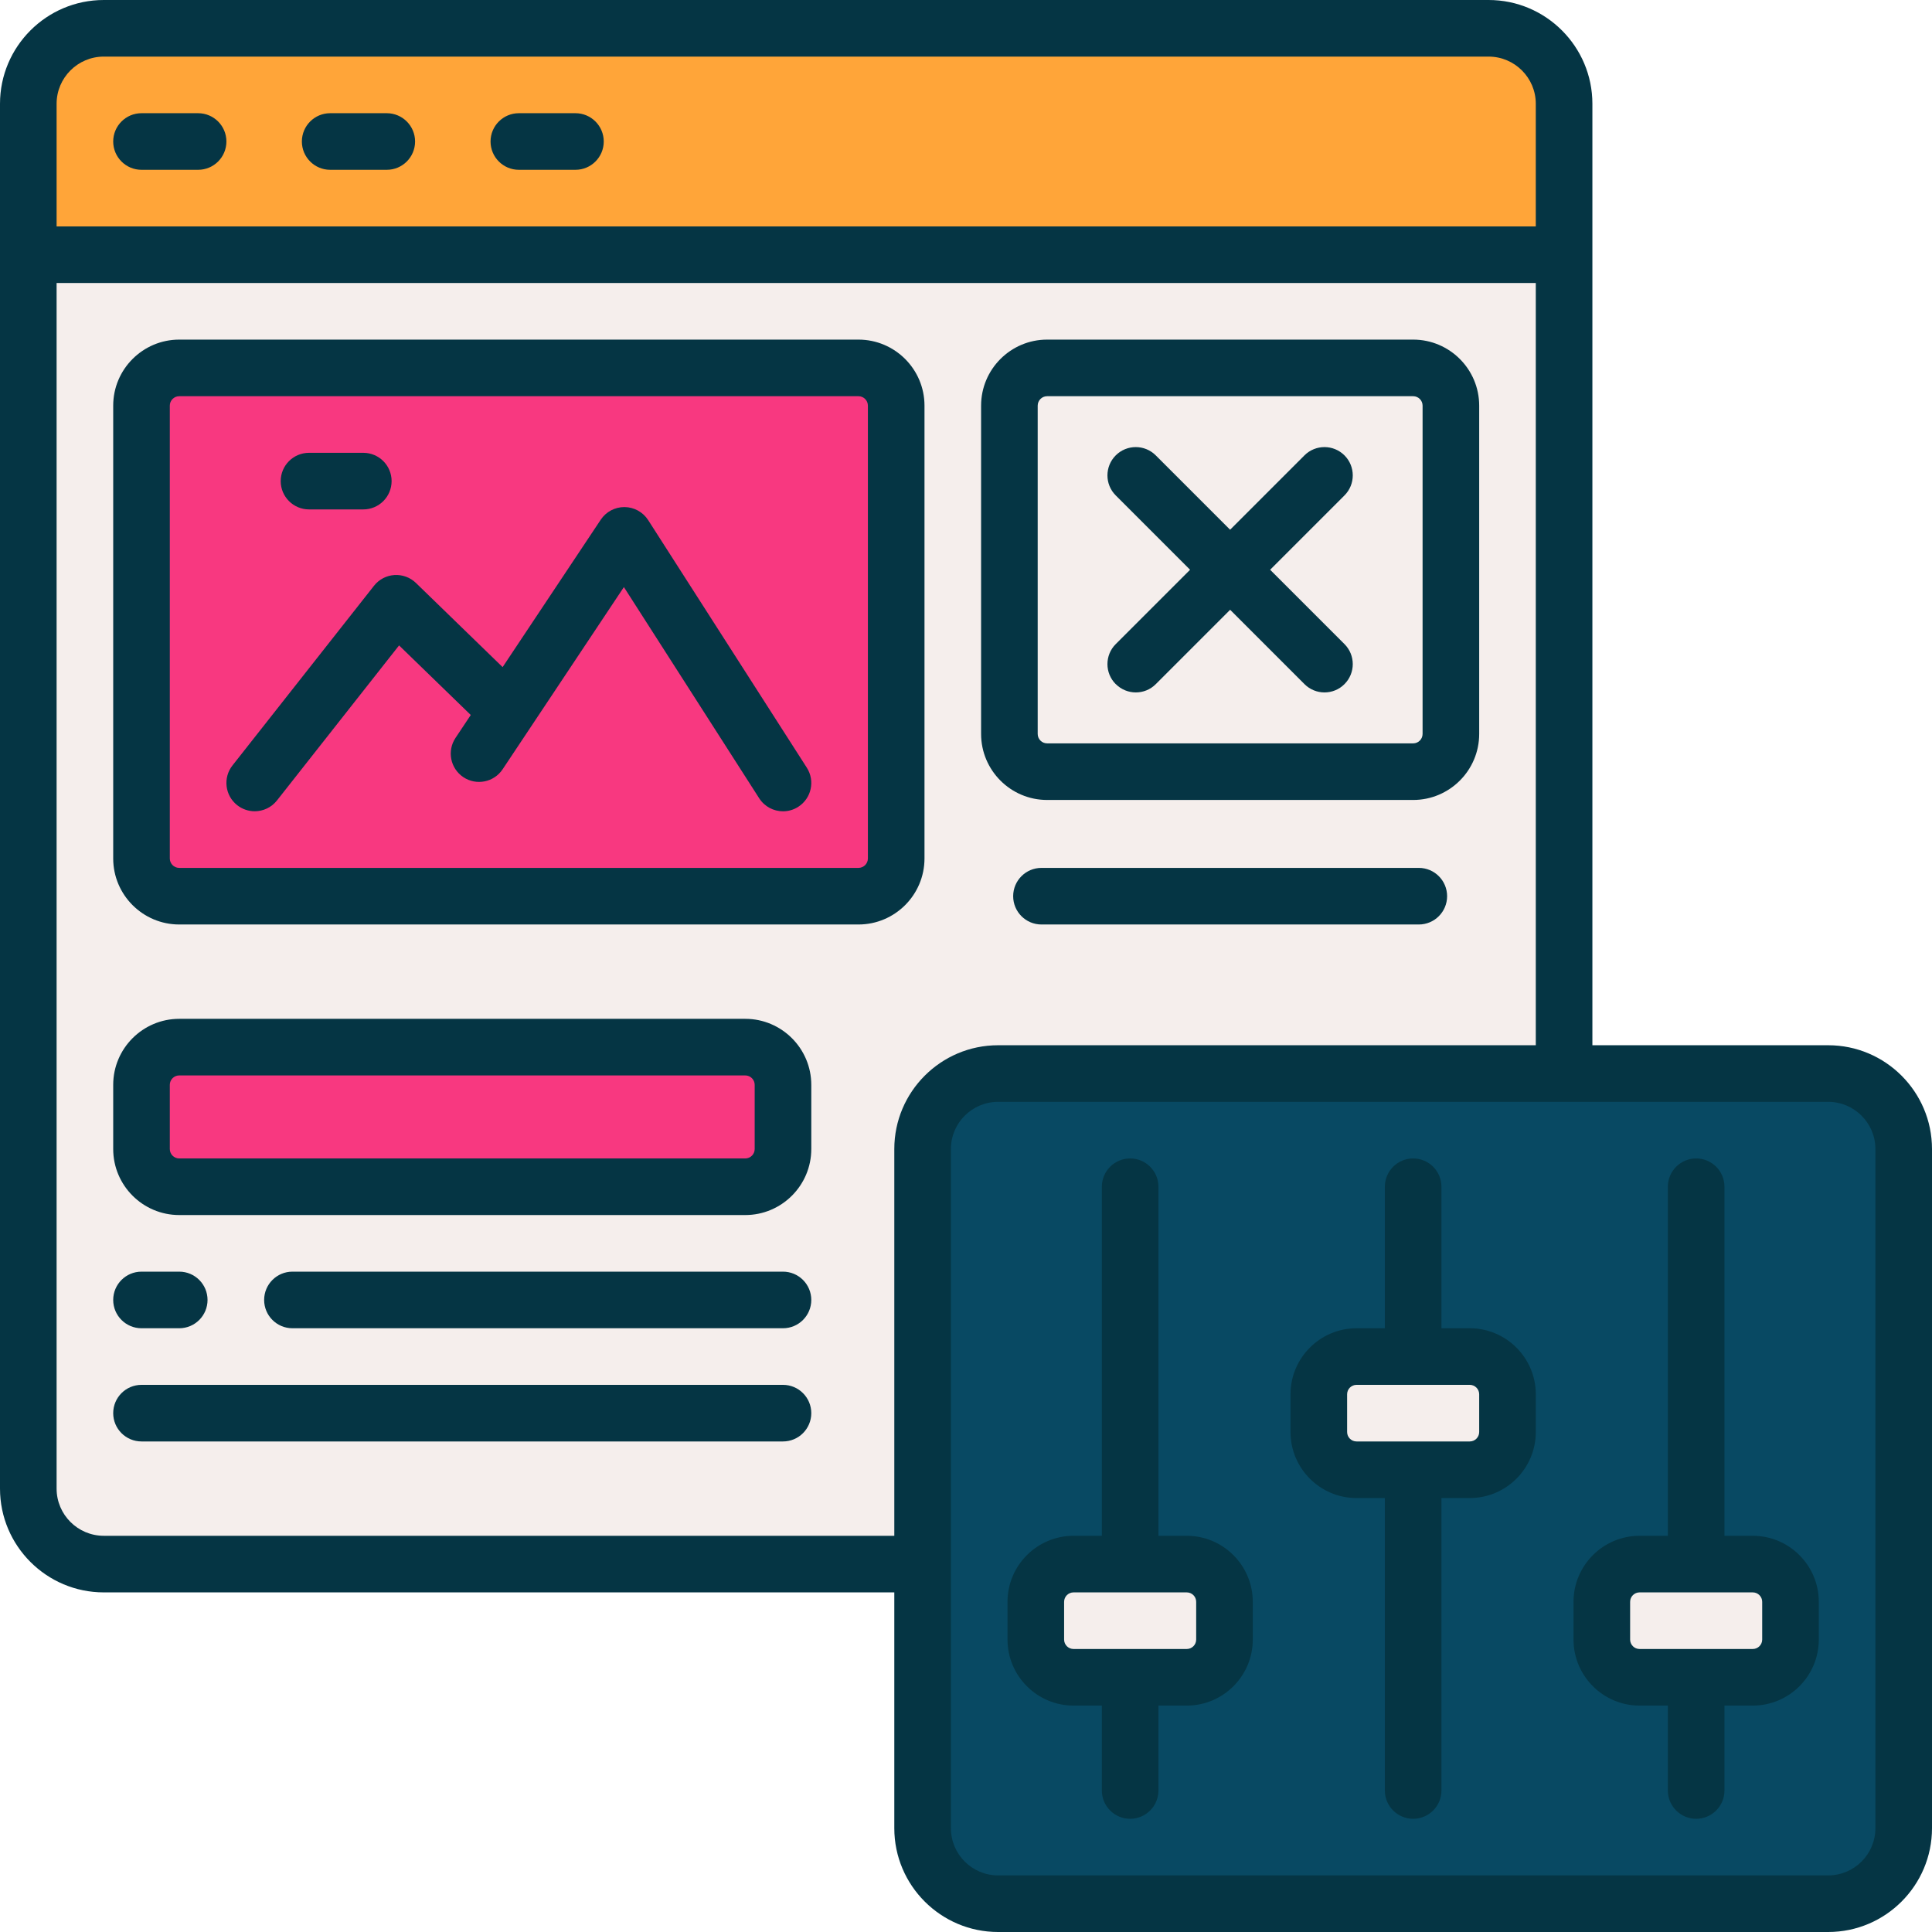 <?xml version="1.0" encoding="UTF-8"?>
<svg id="OBJECT" xmlns="http://www.w3.org/2000/svg" viewBox="0 0 512 512">
  <defs>
    <style>
      .cls-1 {
        fill: #084963;
      }

      .cls-2 {
        fill: #053544;
      }

      .cls-3 {
        fill: #f5eeec;
      }

      .cls-4 {
        fill: #f83880;
      }

      .cls-5 {
        fill: #ffa539;
      }
    </style>
  </defs>
  <g>
    <rect class="cls-3" x="7.5" y="7.5" width="407" height="407" rx="20" ry="20"/>
    <rect class="cls-4" x="104" y="211" width="37" height="170" rx="10" ry="10" transform="translate(418.5 173.5) rotate(90)"/>
    <rect class="cls-3" x="272.5" y="92.5" width="107" height="117" rx="10" ry="10" transform="translate(477 -175) rotate(90)"/>
    <rect class="cls-4" x="67.5" y="67.5" width="140" height="200" rx="10" ry="10" transform="translate(305 30) rotate(90)"/>
    <path class="cls-5" d="M27.5,7.5H394.5c11.04,0,20,8.96,20,20v40H7.5V27.5c0-11.04,8.96-20,20-20Z"/>
    <rect class="cls-1" x="244.5" y="284.5" width="260" height="220" rx="20" ry="20"/>
    <rect class="cls-3" x="349.5" y="359.5" width="50" height="30" rx="10" ry="10"/>
    <rect class="cls-3" x="274.5" y="414.5" width="50" height="30" rx="10" ry="10"/>
    <rect class="cls-3" x="424.5" y="414.5" width="50" height="30" rx="10" ry="10"/>
  </g>
  <g>
    <path class="cls-2" d="M197.5,270H47.5c-9.65,0-17.5,7.85-17.5,17.5v17c0,9.65,7.85,17.5,17.5,17.5H197.5c9.65,0,17.5-7.85,17.5-17.5v-17c0-9.65-7.85-17.5-17.5-17.5Zm2.5,34.5c0,1.38-1.12,2.5-2.5,2.5H47.5c-1.38,0-2.5-1.12-2.5-2.5v-17c0-1.38,1.12-2.5,2.5-2.5H197.5c1.38,0,2.5,1.12,2.5,2.5v17Z"/>
    <path class="cls-2" d="M207.5,367H37.5c-4.14,0-7.5,3.36-7.5,7.5s3.36,7.5,7.5,7.5H207.5c4.14,0,7.5-3.36,7.5-7.5s-3.36-7.5-7.5-7.5Z"/>
    <path class="cls-2" d="M207.5,337H77.5c-4.14,0-7.5,3.36-7.5,7.5s3.36,7.5,7.5,7.5H207.5c4.14,0,7.5-3.36,7.5-7.5s-3.36-7.5-7.5-7.5Z"/>
    <path class="cls-2" d="M37.5,352h10c4.14,0,7.5-3.36,7.5-7.5s-3.36-7.5-7.5-7.5h-10c-4.14,0-7.5,3.36-7.5,7.5s3.36,7.5,7.5,7.5Z"/>
    <path class="cls-2" d="M277.5,212h97c9.65,0,17.5-7.85,17.5-17.5V107.5c0-9.65-7.85-17.5-17.5-17.5h-97c-9.65,0-17.5,7.85-17.5,17.5v87c0,9.65,7.85,17.5,17.5,17.5Zm-2.5-104.5c0-1.38,1.12-2.5,2.5-2.5h97c1.38,0,2.5,1.12,2.5,2.5v87c0,1.38-1.12,2.5-2.5,2.5h-97c-1.38,0-2.5-1.12-2.5-2.5V107.5Z"/>
    <path class="cls-2" d="M376,230h-100c-4.14,0-7.5,3.36-7.5,7.5s3.36,7.5,7.5,7.5h100c4.14,0,7.5-3.36,7.5-7.5s-3.36-7.5-7.5-7.5Z"/>
    <path class="cls-2" d="M227.5,90H47.5c-9.65,0-17.5,7.85-17.5,17.5v120c0,9.65,7.85,17.5,17.5,17.5H227.5c9.65,0,17.5-7.85,17.5-17.5V107.5c0-9.65-7.85-17.5-17.5-17.5Zm2.5,137.5c0,1.38-1.12,2.5-2.5,2.5H47.5c-1.38,0-2.5-1.12-2.5-2.5V107.5c0-1.38,1.12-2.5,2.5-2.5H227.5c1.38,0,2.5,1.12,2.5,2.5v120Z"/>
    <path class="cls-2" d="M37.5,45h15c4.14,0,7.5-3.36,7.5-7.5s-3.36-7.5-7.5-7.5h-15c-4.14,0-7.5,3.36-7.5,7.5s3.36,7.5,7.5,7.5Z"/>
    <path class="cls-2" d="M87.5,45h15c4.14,0,7.5-3.36,7.5-7.5s-3.36-7.5-7.5-7.5h-15c-4.14,0-7.5,3.36-7.5,7.5s3.36,7.5,7.5,7.5Z"/>
    <path class="cls-2" d="M137.5,45h15c4.14,0,7.5-3.36,7.5-7.5s-3.36-7.5-7.5-7.5h-15c-4.14,0-7.5,3.36-7.5,7.5s3.36,7.5,7.5,7.5Z"/>
    <path class="cls-2" d="M484.5,277h-62.5V27.5c0-15.16-12.34-27.5-27.5-27.5H27.5C12.34,0,0,12.34,0,27.5V394.5c0,15.16,12.34,27.5,27.5,27.5H237v62.5c0,15.16,12.34,27.5,27.5,27.5h220c15.16,0,27.5-12.34,27.5-27.5v-180c0-15.16-12.34-27.5-27.5-27.5ZM27.5,15H394.5c6.89,0,12.5,5.61,12.5,12.5V60H15V27.5c0-6.89,5.61-12.5,12.5-12.5ZM237,304.5v102.5H27.5c-6.89,0-12.5-5.61-12.5-12.5V75H407v202h-142.5c-15.16,0-27.5,12.34-27.5,27.5Zm260,180c0,6.89-5.61,12.5-12.5,12.5h-220c-6.89,0-12.5-5.61-12.5-12.5v-180c0-6.89,5.61-12.5,12.5-12.5h220c6.89,0,12.5,5.61,12.5,12.5v180Z"/>
    <path class="cls-2" d="M389.5,352h-7.5v-37.5c0-4.14-3.36-7.5-7.5-7.5s-7.5,3.36-7.5,7.5v37.5h-7.5c-9.65,0-17.5,7.85-17.5,17.5v10c0,9.65,7.85,17.5,17.5,17.5h7.5v77.5c0,4.14,3.36,7.5,7.5,7.5s7.5-3.36,7.5-7.5v-77.5h7.5c9.65,0,17.5-7.85,17.5-17.5v-10c0-9.65-7.85-17.5-17.5-17.5Zm2.5,27.5c0,1.38-1.12,2.5-2.5,2.5h-30c-1.38,0-2.5-1.12-2.5-2.5v-10c0-1.38,1.12-2.5,2.5-2.5h30c1.38,0,2.5,1.12,2.5,2.5v10Z"/>
    <path class="cls-2" d="M314.5,407h-7.5v-92.5c0-4.14-3.36-7.5-7.5-7.5s-7.5,3.36-7.5,7.5v92.5h-7.5c-9.65,0-17.5,7.85-17.5,17.5v10c0,9.65,7.85,17.5,17.5,17.5h7.5v22.5c0,4.14,3.36,7.5,7.5,7.5s7.5-3.36,7.5-7.5v-22.5h7.5c9.65,0,17.5-7.85,17.5-17.5v-10c0-9.65-7.85-17.5-17.5-17.5Zm2.5,27.5c0,1.38-1.12,2.5-2.5,2.5h-30c-1.38,0-2.5-1.12-2.5-2.5v-10c0-1.38,1.12-2.5,2.5-2.5h30c1.38,0,2.5,1.12,2.5,2.5v10Z"/>
    <path class="cls-2" d="M464.5,407h-7.5v-92.5c0-4.14-3.36-7.5-7.5-7.5s-7.5,3.36-7.5,7.5v92.5h-7.5c-9.65,0-17.5,7.85-17.5,17.5v10c0,9.65,7.85,17.5,17.5,17.5h7.5v22.5c0,4.14,3.36,7.5,7.5,7.5s7.5-3.36,7.5-7.5v-22.5h7.5c9.65,0,17.5-7.85,17.5-17.5v-10c0-9.65-7.85-17.5-17.5-17.5Zm2.5,27.5c0,1.38-1.12,2.5-2.5,2.5h-30c-1.38,0-2.5-1.12-2.5-2.5v-10c0-1.38,1.12-2.5,2.5-2.5h30c1.38,0,2.5,1.12,2.5,2.5v10Z"/>
    <path class="cls-2" d="M171.77,137.83c-1.37-2.13-3.72-3.43-6.25-3.45h-.07c-2.51,0-4.85,1.25-6.24,3.34l-26.01,39.07-22.97-22.3c-1.52-1.48-3.61-2.24-5.72-2.1-2.12,.14-4.08,1.17-5.39,2.84l-37.51,47.62c-2.56,3.25-2,7.97,1.25,10.53,1.38,1.08,3.01,1.61,4.64,1.61,2.22,0,4.42-.98,5.9-2.86l32.36-41.09,19,18.44-4.05,6.08c-2.29,3.45-1.36,8.1,2.09,10.4,3.45,2.29,8.1,1.36,10.4-2.09l32.14-48.29,35.85,55.96c1.43,2.24,3.85,3.46,6.32,3.46,1.38,0,2.79-.38,4.04-1.19,3.49-2.24,4.5-6.87,2.27-10.36l-42.05-65.62Z"/>
    <path class="cls-2" d="M81.89,135h14.39c4.14,0,7.5-3.36,7.5-7.5s-3.36-7.5-7.5-7.5h-14.39c-4.14,0-7.5,3.36-7.5,7.5s3.36,7.5,7.5,7.5Z"/>
    <path class="cls-2" d="M295.7,181.3c1.46,1.46,3.38,2.2,5.3,2.2s3.84-.73,5.3-2.2l19.7-19.7,19.7,19.7c1.46,1.46,3.38,2.2,5.3,2.2s3.84-.73,5.3-2.2c2.93-2.93,2.93-7.68,0-10.61l-19.7-19.7,19.7-19.7c2.93-2.93,2.93-7.68,0-10.61-2.93-2.93-7.68-2.93-10.61,0l-19.7,19.7-19.7-19.7c-2.93-2.93-7.68-2.93-10.61,0-2.93,2.93-2.93,7.68,0,10.61l19.7,19.7-19.7,19.7c-2.93,2.93-2.93,7.68,0,10.61Z"/>
  </g>
</svg>